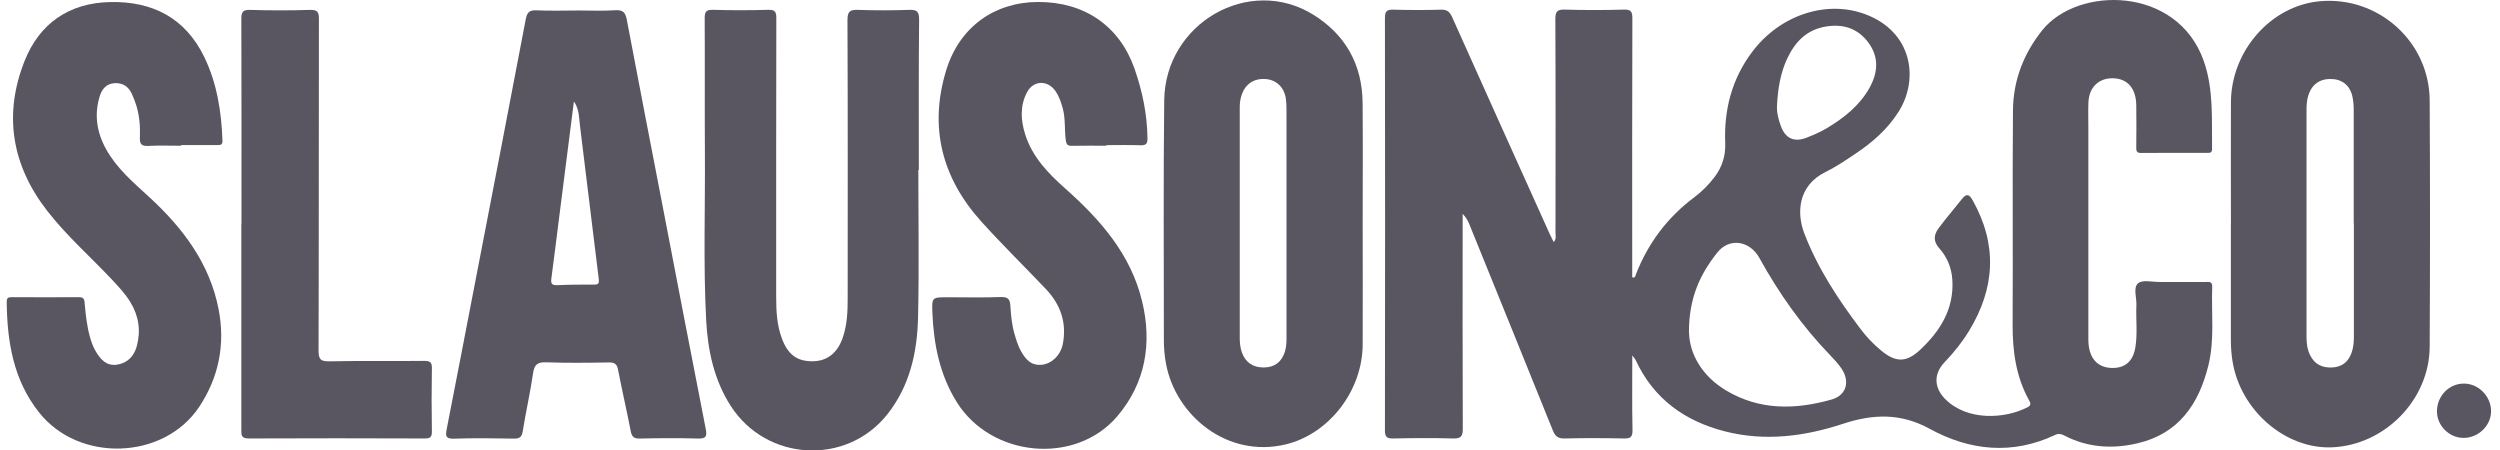 <svg width="222" height="40" viewBox="0 0 222 40" fill="none" xmlns="http://www.w3.org/2000/svg">
<g opacity="0.8">
<path d="M144.947 31.583C144.947 33.929 144.922 36.056 144.966 38.183C144.979 38.823 144.778 38.949 144.182 38.936C142.438 38.899 140.687 38.892 138.943 38.936C138.341 38.955 138.096 38.735 137.883 38.202C135.442 32.135 132.976 26.075 130.517 20.014C130.379 19.669 130.222 19.324 129.883 18.991V19.8C129.883 25.892 129.871 31.978 129.896 38.07C129.896 38.742 129.739 38.955 129.043 38.936C127.267 38.886 125.492 38.899 123.716 38.936C123.145 38.949 122.982 38.792 122.982 38.215C123.001 26.012 123.001 13.803 122.982 1.599C122.982 0.934 123.202 0.847 123.772 0.859C125.165 0.897 126.558 0.903 127.951 0.859C128.522 0.84 128.741 1.06 128.961 1.543C131.835 7.961 134.727 14.373 137.619 20.785C137.72 21.005 137.833 21.218 137.971 21.501C138.228 21.206 138.127 20.898 138.127 20.629C138.134 14.323 138.146 8.012 138.115 1.706C138.115 1.029 138.272 0.834 138.956 0.853C140.7 0.903 142.45 0.903 144.194 0.853C144.816 0.834 144.954 1.016 144.954 1.625C144.928 8.997 144.941 16.369 144.941 23.741V24.625C145.236 24.707 145.223 24.468 145.274 24.349C146.353 21.595 148.047 19.324 150.431 17.535C151.108 17.027 151.748 16.4 152.275 15.691C152.934 14.8 153.242 13.828 153.198 12.711C153.078 9.731 153.794 6.983 155.619 4.573C158.085 1.317 162.188 -0.013 165.614 1.254C169.799 2.798 170.445 7.001 168.594 9.925C167.609 11.481 166.26 12.654 164.754 13.658C163.895 14.235 163.029 14.819 162.1 15.277C159.622 16.5 159.547 18.953 160.218 20.716C161.41 23.828 163.224 26.576 165.219 29.218C165.746 29.92 166.342 30.542 167.013 31.1C168.287 32.173 169.253 32.236 170.483 31.087C172.271 29.419 173.525 27.461 173.369 24.857C173.3 23.778 172.911 22.831 172.202 22.04C171.649 21.425 171.725 20.842 172.145 20.271C172.81 19.374 173.544 18.527 174.234 17.655C174.63 17.159 174.868 17.247 175.169 17.78C177.39 21.727 177.171 25.598 174.837 29.406C174.222 30.41 173.488 31.32 172.672 32.173C171.693 33.202 171.737 34.425 172.722 35.423C174.705 37.43 178.099 37.186 180.057 36.157C180.345 36.006 180.345 35.837 180.195 35.573C179.015 33.459 178.708 31.175 178.72 28.785C178.758 22.448 178.695 16.118 178.752 9.781C178.777 7.146 179.687 4.78 181.343 2.697C184.499 -1.261 193.326 -1.261 195.685 5.389C196.595 7.968 196.388 10.609 196.432 13.244C196.432 13.57 196.244 13.577 196.012 13.577C194.048 13.577 192.078 13.564 190.114 13.583C189.7 13.583 189.7 13.376 189.7 13.075C189.706 11.82 189.725 10.565 189.7 9.304C189.668 7.83 188.903 6.976 187.642 6.951C186.375 6.92 185.509 7.748 185.452 9.084C185.421 9.818 185.446 10.559 185.446 11.293C185.446 17.573 185.446 23.854 185.446 30.134C185.446 31.79 186.249 32.7 187.655 32.675C188.727 32.656 189.418 32.06 189.618 30.861C189.825 29.619 189.656 28.358 189.712 27.103C189.744 26.432 189.405 25.541 189.863 25.152C190.252 24.826 191.112 25.039 191.758 25.039C193.125 25.033 194.487 25.039 195.855 25.039C196.15 25.039 196.463 24.97 196.444 25.46C196.357 27.8 196.677 30.159 196.099 32.474C195.246 35.906 193.452 38.522 189.794 39.369C187.586 39.884 185.402 39.752 183.344 38.691C183.068 38.547 182.83 38.466 182.51 38.616C178.702 40.417 174.912 40.028 171.355 38.077C168.757 36.653 166.285 36.765 163.644 37.638C160.225 38.761 156.736 39.212 153.185 38.309C149.59 37.393 146.823 35.398 145.236 31.953C145.205 31.884 145.148 31.834 144.954 31.57L144.947 31.583ZM149.985 29.494C150.023 31.42 151.121 33.39 153.304 34.689C156.272 36.452 159.447 36.383 162.64 35.479C163.958 35.109 164.303 33.892 163.531 32.737C163.249 32.311 162.885 31.928 162.527 31.552C160.03 28.967 157.972 26.056 156.241 22.919C155.406 21.394 153.587 21.049 152.489 22.436C151.014 24.299 149.973 26.394 149.979 29.494H149.985ZM157.803 9.298C157.753 9.969 157.922 10.596 158.148 11.211C158.543 12.297 159.334 12.654 160.419 12.228C161.028 11.989 161.636 11.732 162.195 11.399C163.732 10.483 165.125 9.386 166.015 7.792C166.762 6.456 166.869 5.082 165.921 3.795C164.993 2.534 163.713 2.108 162.169 2.352C160.457 2.622 159.421 3.695 158.719 5.169C158.104 6.468 157.878 7.867 157.803 9.291V9.298Z" fill="#312C3A"/>
<path d="M121.006 19.869C121.006 23.446 121.025 27.022 121.006 30.598C120.981 34.745 117.988 38.547 114.167 39.463C108.953 40.712 104.398 36.872 103.545 32.323C103.413 31.621 103.351 30.918 103.351 30.209C103.351 23.113 103.301 16.011 103.382 8.915C103.464 2.057 110.917 -2.221 116.608 1.298C119.481 3.074 120.968 5.734 121 9.141C121.031 12.717 121.006 16.293 121.006 19.869ZM114.242 19.869C114.242 16.619 114.242 13.376 114.242 10.126C114.242 9.662 114.242 9.191 114.18 8.739C114.029 7.735 113.326 7.089 112.392 7.02C111.35 6.945 110.597 7.447 110.258 8.426C110.133 8.789 110.089 9.166 110.089 9.555C110.089 16.375 110.089 23.201 110.089 30.021C110.089 30.46 110.139 30.893 110.284 31.307C110.603 32.191 111.269 32.637 112.222 32.631C113.176 32.624 113.803 32.16 114.098 31.232C114.249 30.755 114.242 30.265 114.242 29.77C114.242 26.47 114.242 23.163 114.242 19.863V19.869Z" fill="#312C3A"/>
<path d="M198.107 19.869C198.107 16.268 198.088 12.661 198.107 9.059C198.139 4.498 201.658 0.52 205.969 0.113C211.17 -0.377 215.731 3.682 215.756 8.921C215.794 16.212 215.794 23.502 215.756 30.793C215.731 35.486 211.791 39.507 207.117 39.72C202.957 39.915 198.935 36.439 198.245 32.066C198.145 31.445 198.101 30.824 198.101 30.19C198.107 26.752 198.101 23.308 198.101 19.869H198.107ZM209.011 19.832C209.011 16.475 209.011 13.119 209.011 9.756C209.011 9.323 208.974 8.877 208.867 8.463C208.616 7.497 207.87 6.983 206.86 7.014C205.573 7.052 204.82 7.993 204.82 9.662C204.814 16.431 204.82 23.201 204.82 29.971C204.82 30.523 204.896 31.062 205.147 31.558C205.548 32.361 206.22 32.675 207.092 32.631C207.957 32.593 208.516 32.148 208.811 31.351C208.993 30.855 209.03 30.341 209.024 29.82C209.024 26.488 209.024 23.157 209.024 19.832H209.011Z" fill="#312C3A"/>
<path d="M51.188 0.928C52.337 0.928 53.485 0.985 54.627 0.909C55.336 0.859 55.543 1.123 55.662 1.763C56.678 7.139 57.726 12.51 58.761 17.881C60.06 24.619 61.346 31.357 62.67 38.089C62.808 38.792 62.67 38.961 61.961 38.942C60.242 38.892 58.523 38.905 56.804 38.942C56.283 38.955 56.101 38.773 56.007 38.277C55.656 36.458 55.235 34.657 54.884 32.838C54.79 32.342 54.589 32.179 54.081 32.185C52.224 32.217 50.367 32.242 48.516 32.173C47.731 32.141 47.449 32.367 47.336 33.145C47.085 34.871 46.696 36.571 46.42 38.29C46.339 38.804 46.151 38.955 45.636 38.949C43.86 38.917 42.085 38.892 40.316 38.955C39.575 38.98 39.55 38.71 39.663 38.127C40.554 33.584 41.426 29.036 42.304 24.493C43.773 16.902 45.241 9.316 46.684 1.719C46.803 1.079 47.029 0.884 47.669 0.916C48.842 0.972 50.015 0.934 51.188 0.934V0.928ZM50.963 9.015C50.517 12.497 50.072 15.979 49.633 19.462C49.407 21.218 49.2 22.975 48.961 24.732C48.898 25.196 49.018 25.347 49.501 25.322C50.586 25.271 51.678 25.271 52.77 25.271C53.146 25.271 53.215 25.152 53.171 24.788C52.606 20.246 52.067 15.704 51.502 11.167C51.414 10.458 51.446 9.718 50.969 9.015H50.963Z" fill="#312C3A"/>
<path d="M81.548 15.095C81.548 19.462 81.624 23.828 81.523 28.195C81.454 31.288 80.783 34.281 78.807 36.778C75.18 41.37 68.072 40.988 64.891 36.05C63.404 33.735 62.852 31.125 62.707 28.433C62.444 23.414 62.632 18.389 62.594 13.37C62.569 9.467 62.601 5.558 62.576 1.656C62.576 1.079 62.663 0.853 63.31 0.872C64.947 0.922 66.585 0.916 68.222 0.872C68.799 0.859 68.938 1.029 68.938 1.593C68.919 9.837 68.925 18.081 68.925 26.332C68.925 27.593 68.981 28.841 69.427 30.04C69.966 31.508 70.801 32.11 72.219 32.079C73.499 32.047 74.402 31.307 74.86 29.914C75.224 28.81 75.274 27.668 75.274 26.52C75.274 18.276 75.293 10.032 75.255 1.781C75.255 0.997 75.494 0.853 76.203 0.878C77.702 0.928 79.208 0.928 80.708 0.878C81.385 0.853 81.624 0.978 81.617 1.744C81.573 6.192 81.592 10.647 81.592 15.095C81.573 15.095 81.561 15.095 81.542 15.095H81.548Z" fill="#312C3A"/>
<path d="M16.079 12.943C15.125 12.943 14.165 12.905 13.212 12.956C12.628 12.987 12.39 12.861 12.421 12.215C12.459 11.293 12.396 10.358 12.133 9.461C12.02 9.072 11.869 8.689 11.7 8.319C11.411 7.692 10.915 7.359 10.207 7.384C9.46 7.409 9.058 7.905 8.864 8.52C8.349 10.164 8.588 11.745 9.422 13.25C10.37 14.957 11.825 16.187 13.231 17.479C16.217 20.221 18.614 23.364 19.41 27.448C20.019 30.554 19.436 33.503 17.691 36.126C14.542 40.862 6.994 41.101 3.462 36.615C1.178 33.735 0.632 30.328 0.595 26.777C0.595 26.432 0.764 26.388 1.053 26.388C3.048 26.395 5.037 26.407 7.032 26.388C7.496 26.388 7.49 26.658 7.521 26.959C7.615 27.963 7.716 28.967 7.992 29.939C8.117 30.385 8.274 30.818 8.513 31.219C8.939 31.928 9.46 32.524 10.395 32.38C11.336 32.236 11.907 31.614 12.145 30.742C12.522 29.368 12.321 28.045 11.568 26.815C11.123 26.087 10.545 25.479 9.968 24.857C8.048 22.812 5.921 20.949 4.196 18.728C1.04 14.675 0.294 10.176 2.182 5.414C3.506 2.083 6.128 0.257 9.78 0.182C13.538 0.1 16.462 1.593 18.143 5.069C19.273 7.409 19.668 9.938 19.756 12.516C19.768 12.893 19.53 12.88 19.273 12.88C18.206 12.88 17.146 12.88 16.079 12.88C16.079 12.905 16.079 12.924 16.079 12.949V12.943Z" fill="#312C3A"/>
<path d="M98.25 12.943C97.24 12.943 96.23 12.924 95.219 12.949C94.812 12.962 94.692 12.855 94.636 12.416C94.517 11.494 94.623 10.559 94.379 9.649C94.228 9.091 94.052 8.558 93.72 8.081C93.03 7.089 91.762 7.127 91.204 8.187C90.564 9.392 90.639 10.666 91.035 11.927C91.662 13.928 93.061 15.377 94.586 16.733C97.71 19.506 100.421 22.58 101.424 26.777C102.315 30.485 101.726 33.999 99.235 36.941C95.508 41.346 88.004 40.624 84.943 35.68C83.449 33.271 82.916 30.592 82.797 27.806C82.74 26.395 82.74 26.395 84.196 26.395C85.752 26.395 87.308 26.439 88.864 26.376C89.523 26.351 89.692 26.589 89.723 27.172C89.773 28.013 89.855 28.86 90.094 29.676C90.238 30.172 90.388 30.673 90.633 31.125C91.035 31.866 91.549 32.505 92.54 32.386C93.425 32.28 94.184 31.533 94.379 30.542C94.743 28.653 94.172 27.035 92.873 25.667C90.978 23.672 89.008 21.739 87.157 19.694C83.631 15.791 82.471 11.274 84.033 6.205C85.206 2.403 88.293 0.194 92.164 0.175C96.305 0.157 99.423 2.315 100.747 6.104C101.443 8.1 101.87 10.139 101.895 12.265C101.901 12.774 101.769 12.918 101.261 12.899C100.251 12.861 99.241 12.887 98.237 12.887C98.237 12.905 98.237 12.931 98.237 12.949L98.25 12.943Z" fill="#312C3A"/>
<path d="M21.443 19.876C21.443 13.815 21.45 7.754 21.431 1.7C21.431 1.098 21.531 0.859 22.209 0.878C23.984 0.934 25.76 0.934 27.529 0.878C28.207 0.859 28.326 1.085 28.32 1.706C28.301 11.506 28.32 21.306 28.288 31.106C28.288 31.884 28.445 32.104 29.254 32.085C32.065 32.029 34.876 32.079 37.687 32.047C38.226 32.047 38.364 32.198 38.352 32.725C38.32 34.582 38.32 36.439 38.352 38.29C38.358 38.786 38.239 38.936 37.724 38.936C32.511 38.917 27.297 38.911 22.083 38.936C21.399 38.936 21.431 38.61 21.431 38.133C21.437 32.047 21.431 25.962 21.431 19.869L21.443 19.876Z" fill="#312C3A"/>
<path d="M221.208 36.539C221.196 37.807 220.066 38.892 218.755 38.886C217.488 38.88 216.409 37.807 216.402 36.546C216.396 35.172 217.463 34.061 218.793 34.061C220.104 34.061 221.221 35.209 221.208 36.539Z" fill="#312C3A"/>
</g>
</svg>
